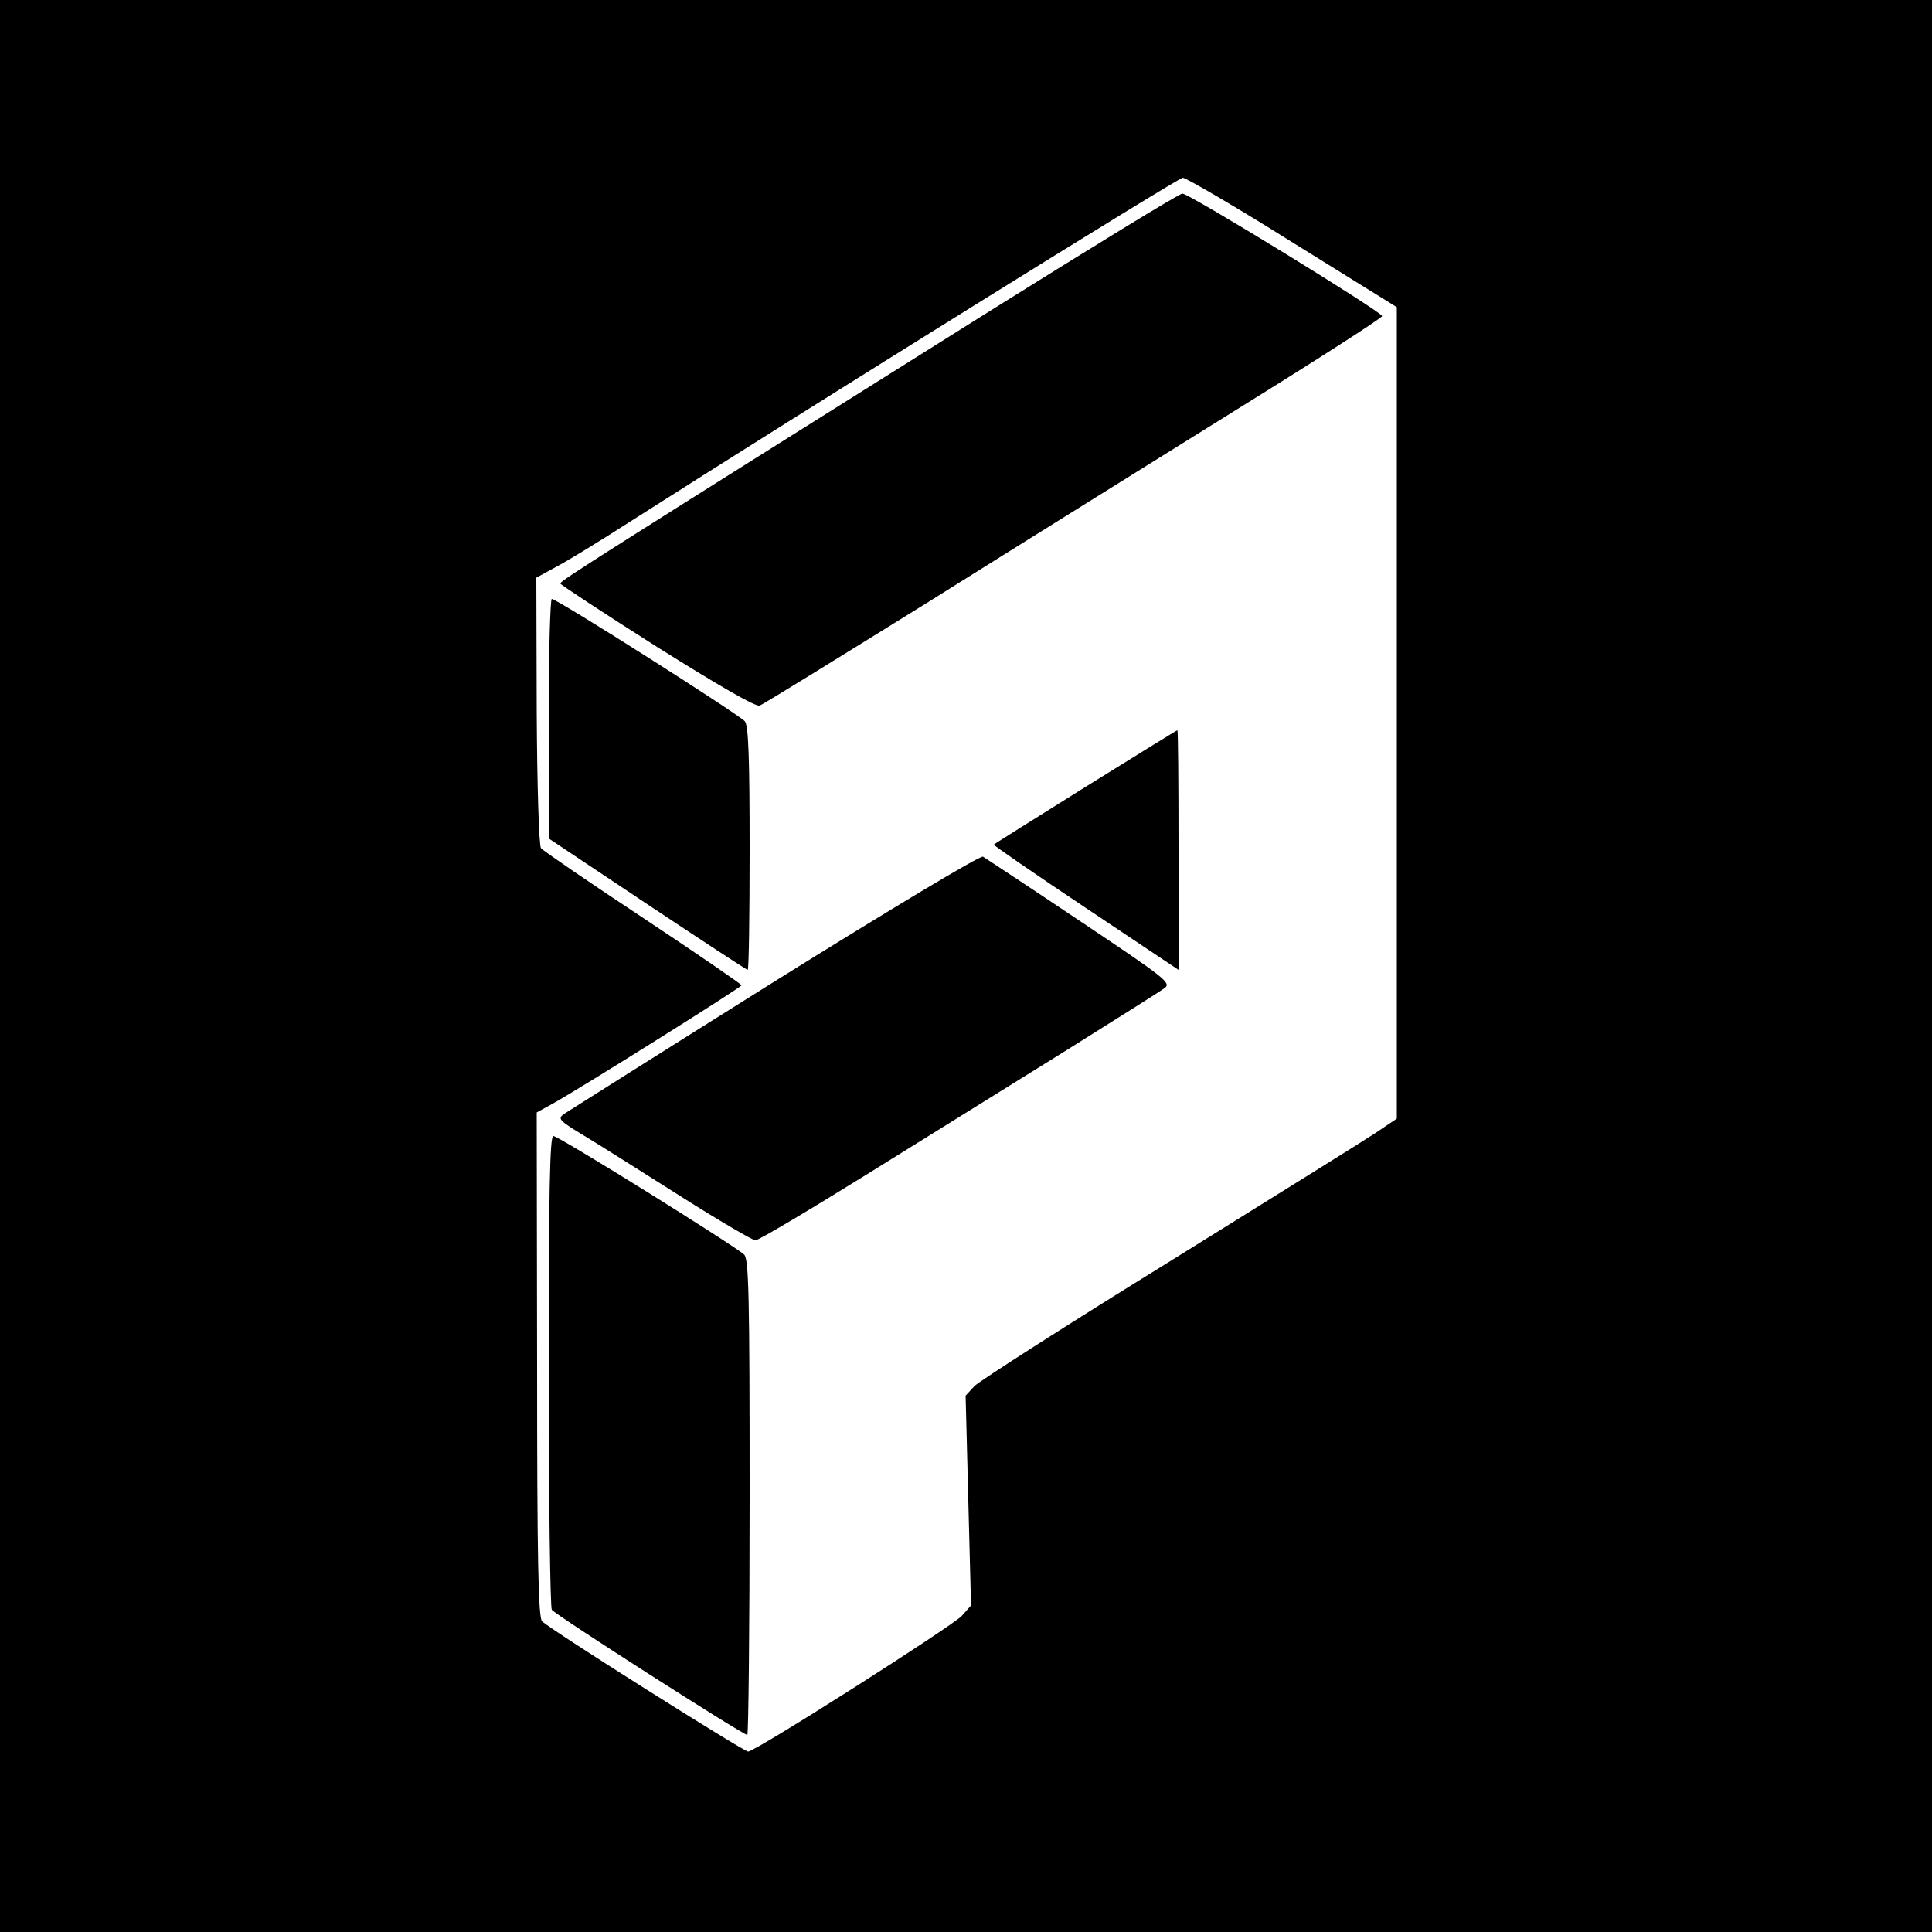 <?xml version="1.0" standalone="no"?>
<!DOCTYPE svg PUBLIC "-//W3C//DTD SVG 20010904//EN"
 "http://www.w3.org/TR/2001/REC-SVG-20010904/DTD/svg10.dtd">
<svg version="1.0" xmlns="http://www.w3.org/2000/svg"
 width="500pt" height="500pt" viewBox="0 0 500 500"
 preserveAspectRatio="xMidYMid meet">
<g transform="translate(0,500) scale(0.1,-0.1)"
fill="#000000" stroke="none">
<path d="M0 2500 l0 -2500 2500 0 2500 0 0 2500 0 2500 -2500 0 -2500 0 0
-2500z m3346 1872 l269 -167 0 -1050 0 -1050 -55 -37 c-30 -20 -271 -170 -535
-334 -264 -163 -490 -308 -503 -321 l-23 -25 7 -272 7 -271 -24 -27 c-27 -28
-534 -351 -553 -351 -11 0 -511 315 -533 337 -10 8 -13 163 -13 664 l-1 653
40 22 c66 36 490 302 490 307 0 3 -114 81 -254 174 -141 93 -259 174 -265 181
-5 6 -10 157 -11 355 l-1 345 55 30 c30 16 113 67 183 112 483 308 1422 892
1435 893 8 0 137 -75 285 -168z"/>
<path d="M2560 4194 c-1013 -636 -1110 -697 -1110 -704 0 -3 113 -77 250 -164
161 -101 256 -156 266 -152 9 3 206 125 438 269 231 145 591 369 798 498 208
129 376 237 375 241 -4 13 -501 318 -517 317 -8 0 -233 -138 -500 -305z"/>
<path d="M1420 3140 l0 -310 255 -170 c140 -93 257 -170 260 -170 3 0 5 141 5
313 0 235 -3 317 -12 330 -14 17 -486 317 -500 317 -4 0 -8 -139 -8 -310z"/>
<path d="M2810 2964 c-129 -81 -237 -148 -238 -150 -2 -1 105 -75 237 -163
l241 -161 0 310 c0 170 -1 310 -3 310 -2 0 -108 -66 -237 -146z"/>
<path d="M2006 2461 c-289 -181 -534 -336 -545 -343 -19 -13 -16 -17 52 -58
40 -24 152 -95 250 -157 98 -62 185 -113 192 -113 8 0 139 78 292 173 153 95
384 239 513 319 129 81 244 153 254 161 18 13 3 25 -220 174 -131 88 -244 162
-250 166 -7 4 -246 -140 -538 -322z"/>
<path d="M1420 1453 c0 -335 4 -613 8 -619 7 -12 495 -324 506 -324 3 0 6 276
6 614 0 520 -2 617 -14 629 -23 22 -480 307 -494 307 -9 0 -12 -140 -12 -607z"/>
</g>
</svg>
